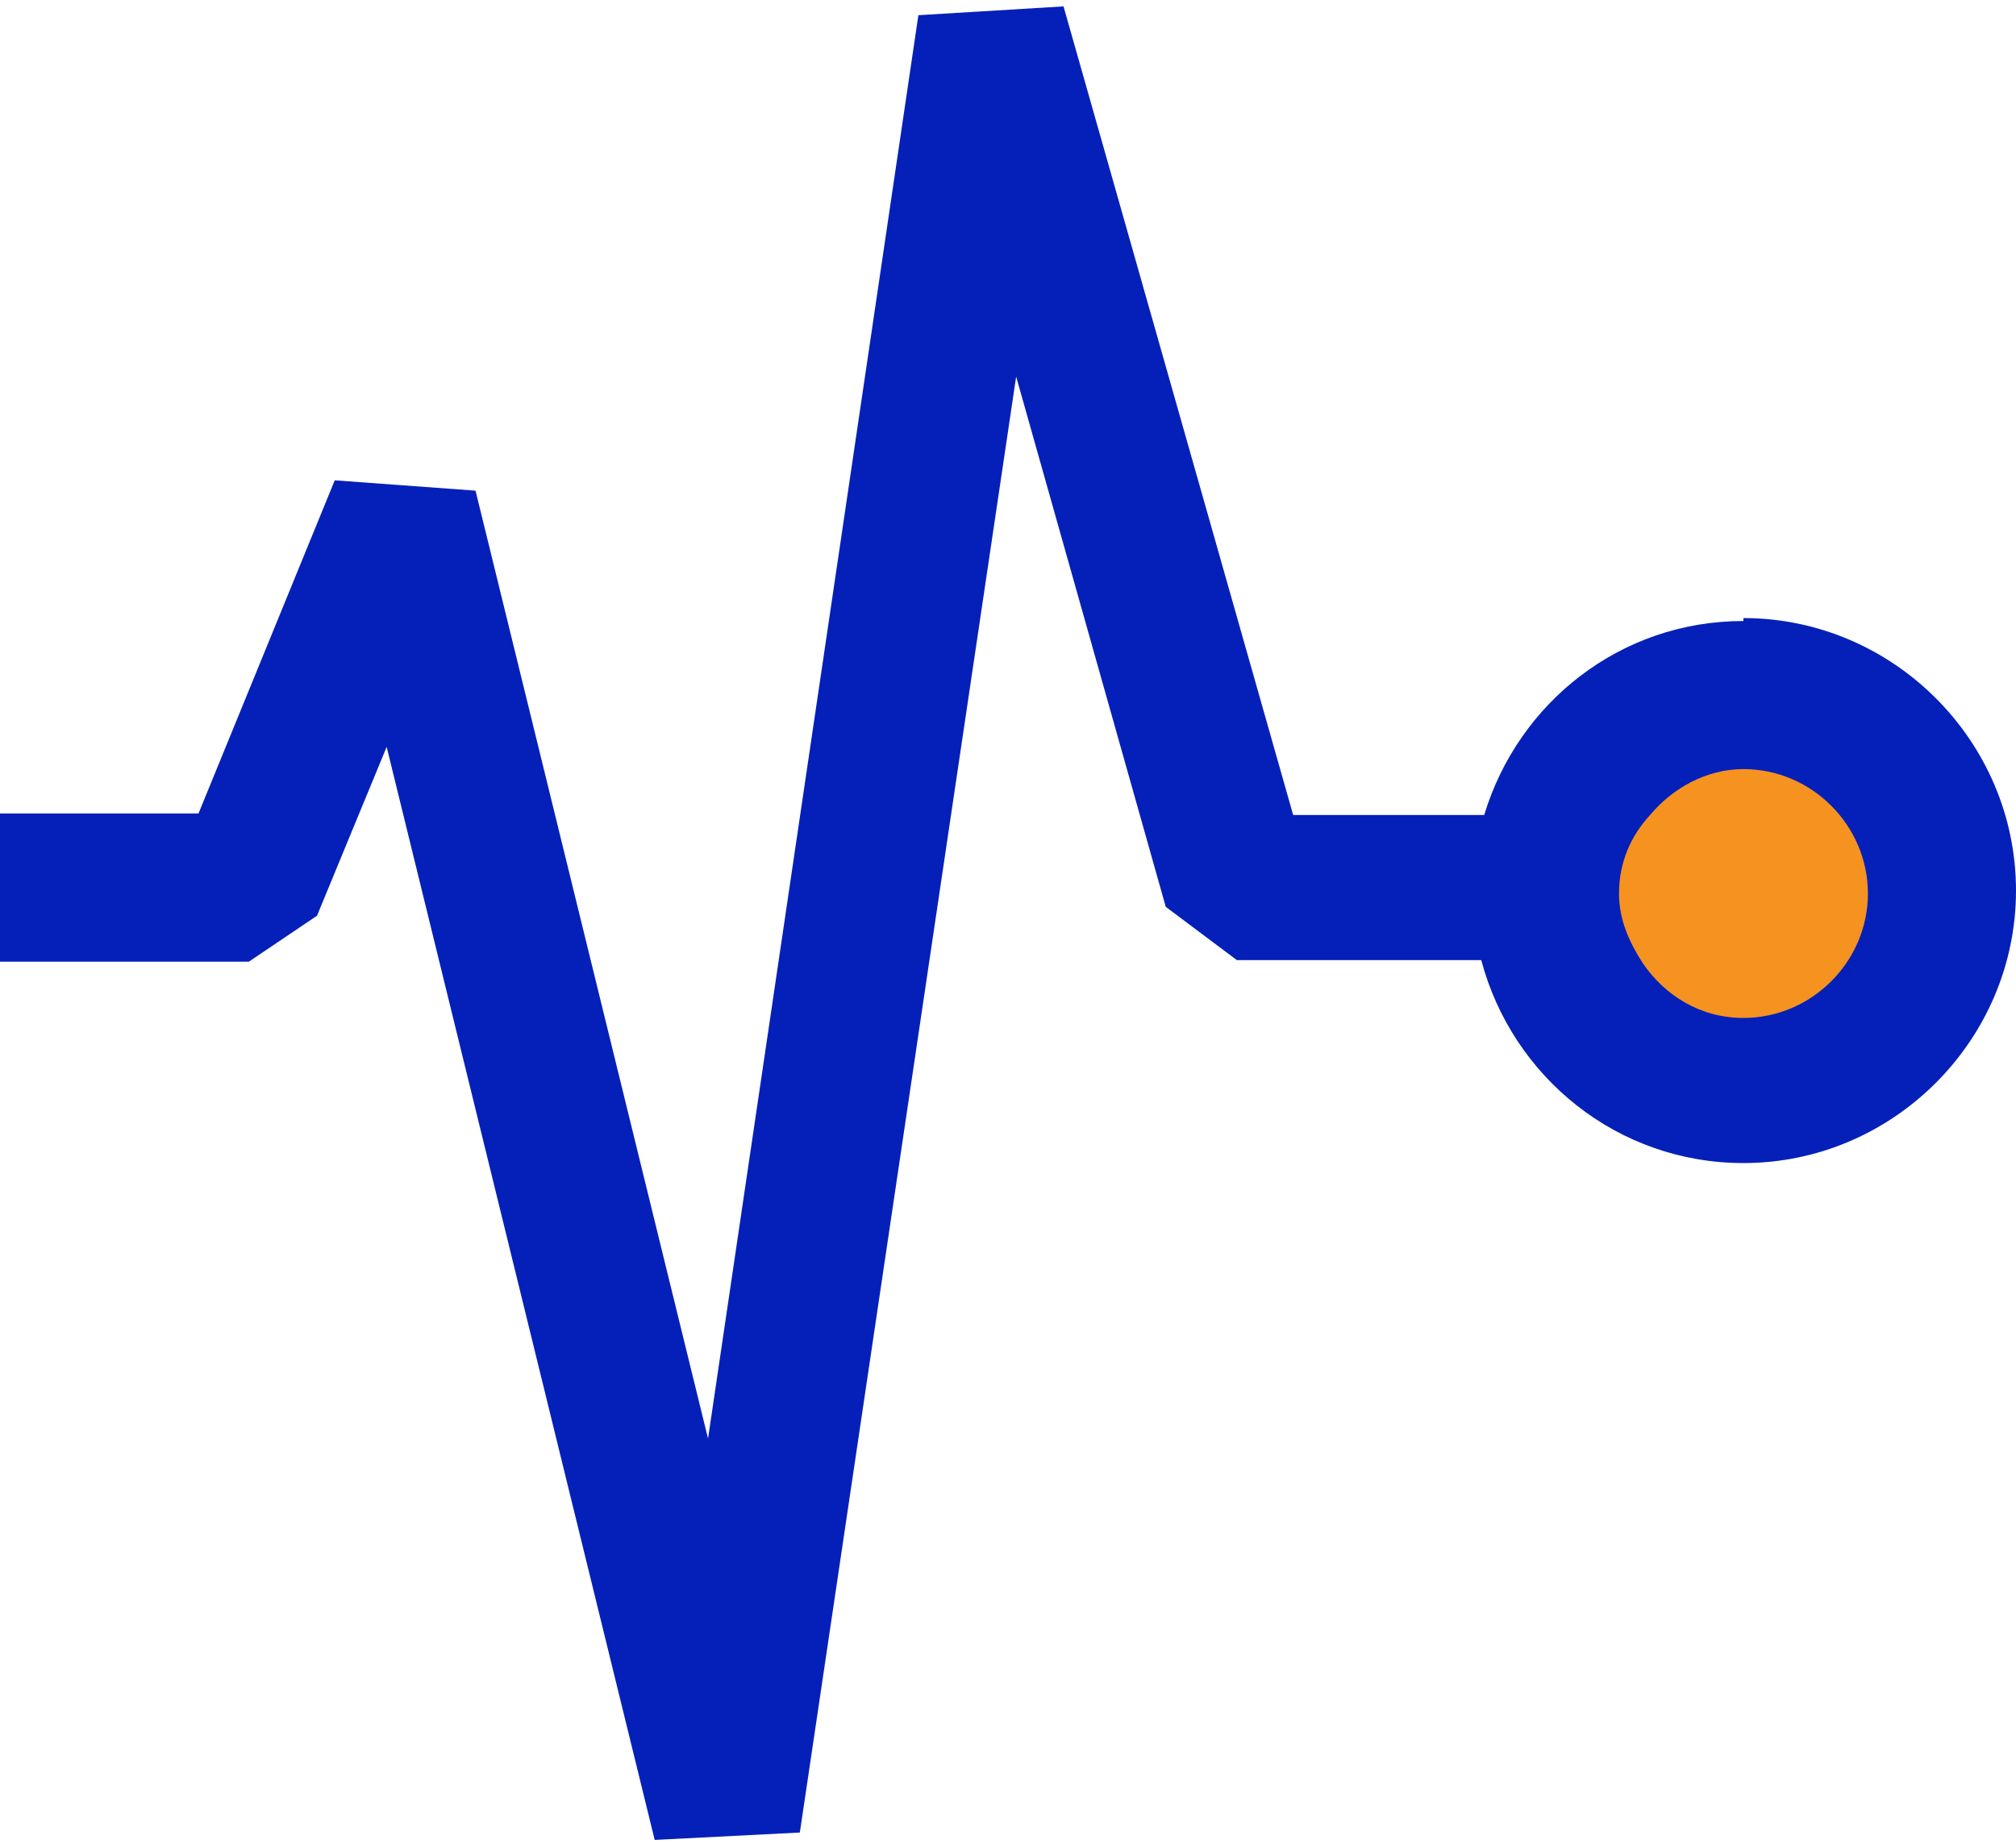 <svg width="24" height="22" viewBox="0 0 24 22" fill="none" xmlns="http://www.w3.org/2000/svg">
<g clip-path="url(#clip0_1151_467)">
<path d="M20.756 13.001C22.061 13.001 23.119 11.944 23.119 10.639C23.119 9.333 22.061 8.276 20.756 8.276C19.451 8.276 18.393 9.333 18.393 10.639C18.393 11.944 19.451 13.001 20.756 13.001Z" fill="#F69220"/>
<path d="M20.755 7.394C19.292 7.394 18.075 8.364 17.669 9.704H15.395L12.661 0.076L10.933 0.181L8.429 17.128L5.661 5.842L3.985 5.719L2.363 9.686H0V11.45H2.963L3.774 10.903L4.603 8.893L7.794 21.907L9.522 21.819L12.097 4.484L13.878 10.797L14.725 11.432H17.634C18.004 12.825 19.256 13.848 20.755 13.848C22.536 13.848 24 12.384 24 10.603C24 8.822 22.536 7.359 20.755 7.359V7.394ZM20.755 12.12C20.244 12.12 19.821 11.855 19.556 11.467C19.398 11.22 19.274 10.956 19.274 10.639C19.274 10.268 19.415 9.951 19.644 9.704C19.909 9.386 20.314 9.157 20.755 9.157C21.567 9.157 22.237 9.827 22.237 10.639C22.237 11.45 21.567 12.12 20.755 12.12Z" fill="#0520B9"/>
</g>
<defs>
<clipPath id="clip0_1151_467">
<rect width="24" height="21.849" fill="white" transform="translate(0 0.076)"/>
</clipPath>
</defs>
</svg>
